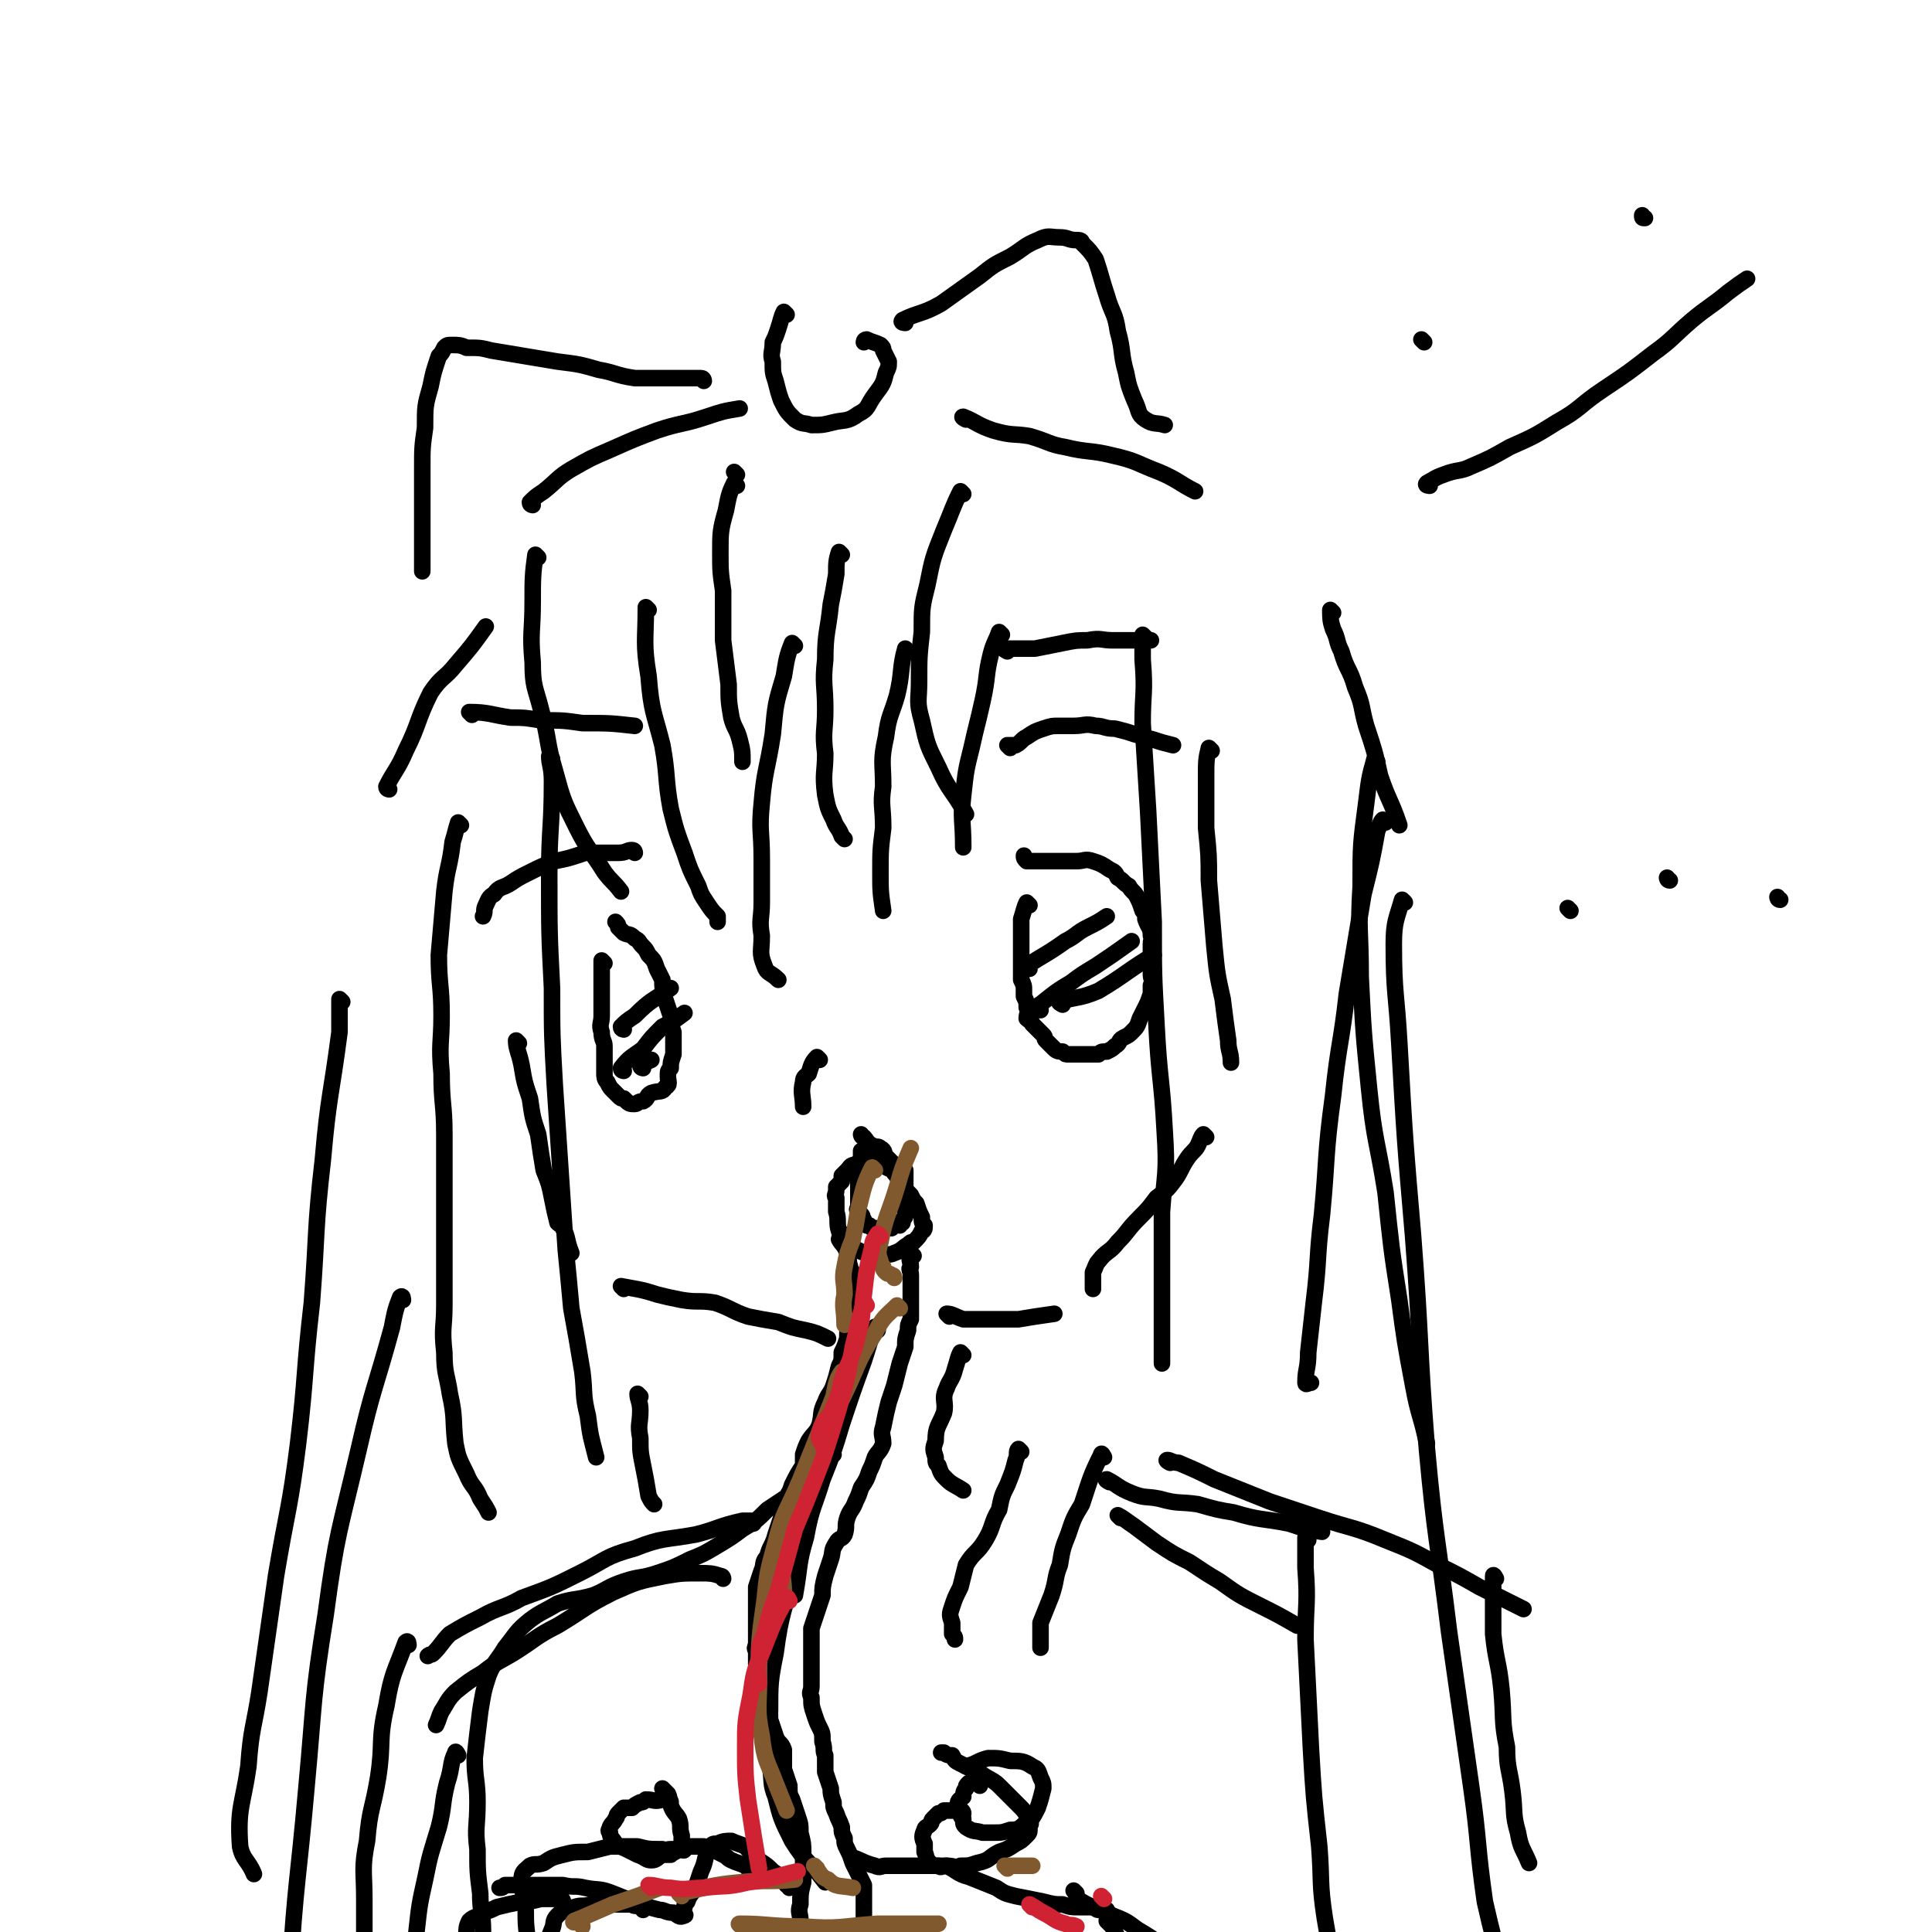 <svg viewBox='0 0 700 700' version='1.1' xmlns='http://www.w3.org/2000/svg' xmlns:xlink='http://www.w3.org/1999/xlink'><g fill='none' stroke='#000000' stroke-width='6' stroke-linecap='round' stroke-linejoin='round'><path d='M313,418c0,0 -1,-1 -1,-1 0,1 0,2 0,4 -1,1 -1,1 -1,2 -1,1 0,1 0,2 0,2 0,2 0,4 0,0 0,0 0,1 0,1 0,1 0,2 0,1 0,1 0,2 0,1 0,1 0,2 0,1 0,1 0,1 0,1 -1,1 0,2 0,1 1,1 1,1 1,1 0,1 1,2 0,1 0,1 1,2 0,0 0,0 1,0 0,0 0,0 1,1 0,0 0,0 1,0 0,0 0,0 1,0 1,0 1,0 1,0 1,0 1,0 1,0 1,0 1,0 2,0 0,0 0,0 1,0 1,-1 1,-1 2,-2 0,0 1,1 1,1 0,-1 0,-1 1,-1 0,-1 0,-1 0,-1 1,-1 1,-1 1,-2 0,-1 0,-1 0,-1 0,-1 0,-1 0,-1 0,0 0,0 0,0 0,-2 0,-2 0,-3 0,-1 0,-1 0,-2 0,0 0,0 0,-1 0,-1 0,-1 0,-2 0,-1 0,-1 0,-1 0,-3 0,-3 0,-5 -1,-1 -2,0 -4,-2 -1,-1 -1,-1 -3,-3 -1,-1 0,-2 -2,-3 -1,-1 -1,0 -3,-1 -2,-1 -2,-2 -3,-3 -1,0 -1,-1 -1,-1 '/><path d='M305,450c0,0 -1,-1 -1,-1 1,2 2,2 3,5 1,2 0,2 1,5 0,1 0,1 1,2 0,2 0,2 0,5 0,2 0,2 0,5 -1,2 -2,2 -2,4 0,2 1,2 1,5 -1,2 -1,2 -1,5 -1,3 -1,3 -2,5 0,3 0,3 -1,5 -1,4 -1,4 -2,7 -1,3 -2,3 -3,6 -2,4 -1,4 -2,8 -1,3 -2,3 -4,6 -1,2 -1,2 -2,5 0,2 0,2 0,4 -2,3 -2,3 -4,7 -1,3 -1,3 -2,6 -1,3 -1,3 -2,6 -1,3 -1,3 -2,6 -1,4 -2,4 -3,8 -2,2 -1,3 -2,5 -1,3 -1,3 -2,6 0,2 0,2 0,5 0,3 0,3 0,6 0,2 0,2 0,4 0,2 0,2 0,5 0,2 -1,2 0,3 0,3 0,3 0,5 1,3 1,2 2,5 0,2 0,2 0,4 1,3 1,3 2,5 1,3 1,3 1,6 1,3 1,3 2,6 1,3 2,2 3,5 0,3 0,4 0,7 1,3 1,3 2,6 0,3 0,3 1,5 1,3 1,3 2,6 1,3 1,3 1,6 1,4 1,4 1,7 0,3 0,3 0,5 0,3 0,3 0,6 -1,4 -1,4 -1,8 -1,3 0,3 0,6 0,2 -1,3 0,5 0,2 0,2 1,4 '/><path d='M331,455c0,0 -1,-1 -1,-1 -1,2 0,3 0,5 -1,1 0,1 0,3 0,2 0,2 0,3 0,2 0,2 0,4 0,2 0,2 0,4 0,3 0,3 0,5 -1,2 -1,2 -1,4 -1,3 -1,3 -1,6 -1,3 -1,3 -2,6 -1,4 -1,4 -2,8 -1,3 -1,3 -2,6 -1,4 -1,4 -2,9 -1,3 0,3 0,6 -1,3 -2,3 -3,5 -1,3 -1,3 -2,5 -1,3 -1,3 -3,6 -1,3 -1,3 -2,5 -1,3 -2,3 -3,6 -1,3 0,3 -1,6 -1,2 -2,1 -3,3 -2,3 -1,3 -2,6 -1,3 -1,3 -2,6 -1,4 -1,4 -1,7 -1,3 -1,3 -2,6 -1,3 -1,3 -2,6 0,3 0,3 0,6 0,3 0,3 0,5 0,3 0,3 0,5 0,3 0,3 0,5 0,2 -1,2 0,4 0,3 0,3 1,6 1,3 1,3 2,5 1,2 1,2 1,5 1,3 0,3 1,5 0,3 0,3 0,6 1,3 1,3 2,6 0,2 0,2 1,5 0,2 0,2 1,4 1,3 1,2 2,5 0,2 0,2 1,4 0,2 0,2 1,4 1,2 1,2 2,5 1,2 1,2 2,4 1,2 1,2 2,4 0,2 0,3 0,5 0,2 0,2 0,5 0,2 0,2 0,4 0,3 0,3 0,6 -1,3 -1,3 -2,5 -1,2 -1,2 -2,4 0,1 0,1 1,2 0,0 0,0 0,0 '/><path d='M286,684c0,0 0,-1 -1,-1 -2,-3 -2,-3 -5,-5 -2,-2 -2,-2 -5,-4 -3,-2 -2,-2 -5,-5 -2,-1 -3,-1 -5,-2 -2,0 -3,0 -5,1 -2,0 -2,0 -3,2 -2,3 -1,4 -3,8 -1,3 -1,3 -2,6 -1,2 -2,2 -3,5 -1,1 -1,1 -1,2 -1,2 1,3 0,3 -2,1 -2,0 -4,-1 -3,0 -3,-1 -5,-1 -4,-1 -4,-1 -7,-2 -5,-2 -5,-2 -10,-4 -5,-2 -5,-1 -10,-2 -4,-1 -4,0 -8,-1 -4,0 -4,0 -9,0 -3,0 -3,0 -6,0 -3,0 -3,0 -6,0 -1,1 -1,1 -2,1 '/><path d='M310,674c0,0 -1,-1 -1,-1 3,1 4,2 8,3 2,1 2,0 4,0 3,0 3,0 7,0 2,0 2,0 4,0 2,0 2,0 5,0 3,0 3,0 6,0 4,2 4,3 8,4 5,2 5,2 10,4 3,2 3,2 7,3 5,1 5,1 10,2 4,1 4,1 7,1 3,1 3,1 6,1 2,0 2,0 5,0 2,1 1,1 3,1 1,1 1,0 2,0 1,2 0,2 0,4 1,1 1,1 2,2 1,2 1,2 2,4 1,1 1,1 2,3 '/><path d='M233,692c0,0 0,-1 -1,-1 -2,-1 -2,0 -3,-1 -2,0 -2,0 -4,0 -3,0 -3,0 -5,0 -3,0 -3,0 -6,0 -3,1 -3,0 -6,1 -3,1 -4,1 -6,3 -2,2 -1,3 -2,5 -2,5 -2,5 -3,9 '/><path d='M271,677c0,0 0,-1 -1,-1 -2,-1 -3,-1 -5,-2 -2,-1 -1,-1 -3,-2 -2,-1 -2,-1 -4,-2 -2,0 -2,0 -3,-1 -2,0 -2,0 -3,0 -1,0 -1,0 -2,0 -1,0 -1,0 -2,0 0,0 -1,0 -1,0 0,1 1,1 1,1 0,1 -1,0 -1,0 -2,0 -2,0 -4,0 -2,0 -2,1 -3,0 -5,0 -5,0 -9,-1 -5,0 -5,0 -10,0 -4,1 -4,1 -8,2 -5,0 -5,0 -9,1 -4,1 -4,1 -7,3 -3,1 -3,0 -5,1 -2,2 -3,2 -3,5 -1,2 0,3 1,6 1,7 0,7 1,14 '/><path d='M355,647c0,0 0,-1 -1,-1 -1,0 -1,0 -3,0 -1,1 -1,1 -1,2 -1,1 -1,2 -1,3 -1,1 -2,1 -2,3 0,1 1,1 1,2 0,2 0,2 1,3 0,2 0,2 1,3 3,2 3,1 6,2 2,0 2,0 4,0 3,0 3,0 6,-1 2,0 3,0 5,-2 3,-2 3,-2 5,-6 1,-3 1,-3 2,-7 0,-2 0,-2 -1,-4 -1,-3 -1,-3 -3,-4 -3,-2 -4,-2 -8,-2 -4,-1 -4,-1 -8,-1 -4,1 -4,2 -8,3 '/><path d='M243,653c0,0 0,-1 -1,-1 -1,0 -1,0 -2,0 -3,1 -3,0 -6,0 -1,1 -1,1 -2,1 -2,1 -2,1 -3,2 -2,0 -2,0 -3,0 -1,1 -1,1 -2,2 -1,1 0,1 -1,2 -1,2 -1,1 -2,3 0,1 -1,1 0,2 0,2 1,2 2,4 1,1 2,1 4,2 2,1 2,1 4,2 3,1 3,2 5,2 2,0 2,-1 4,-2 2,0 2,0 3,0 1,-1 2,-1 3,-2 0,0 0,-1 1,-2 0,-1 0,-1 0,-3 -1,-3 0,-3 -1,-6 -1,-2 -2,-2 -3,-5 -1,-2 0,-2 -1,-4 -1,-1 -1,-1 -2,-2 '/><path d='M349,657c0,0 0,-1 -1,-1 -2,0 -2,0 -4,0 -1,0 -1,0 -2,0 -1,1 -1,1 -2,1 -1,1 -1,1 -2,2 -1,1 0,1 -1,2 -1,1 -2,1 -2,2 -1,2 -1,3 0,5 0,2 0,1 0,3 1,2 0,2 2,4 1,1 1,1 3,1 1,1 1,0 3,0 3,0 3,1 5,0 3,0 3,0 6,-1 5,-1 4,-2 8,-4 3,-1 3,-1 6,-3 2,-1 2,-1 4,-3 1,-1 1,-1 1,-3 0,-1 1,-1 0,-2 -1,-2 -1,-3 -3,-5 -4,-4 -4,-4 -8,-8 -2,-2 -3,-2 -6,-4 -4,-2 -4,-2 -8,-4 -2,-1 -2,-1 -3,-3 -1,0 -2,0 -3,-1 -1,0 -1,0 -1,0 '/><path d='M390,686c0,0 -1,-1 -1,-1 1,1 1,3 3,4 5,3 6,2 11,5 5,2 5,2 9,5 5,3 5,3 9,6 2,1 2,1 4,3 2,2 2,2 4,4 '/><path d='M204,689c0,0 0,-1 -1,-1 -3,0 -3,0 -7,0 -4,1 -4,1 -7,1 -5,1 -5,1 -9,2 -2,1 -2,1 -5,2 -2,2 -3,1 -5,3 -1,2 -1,3 -1,5 0,3 0,3 0,6 2,5 2,5 3,10 '/><path d='M313,422c0,0 0,-1 -1,-1 -1,0 -1,0 -2,1 -2,0 -2,1 -3,2 -1,1 -1,1 -2,2 0,1 0,1 0,2 -1,1 -1,1 -2,2 0,1 0,1 0,1 0,2 -1,2 0,3 0,3 0,3 0,5 1,3 0,4 1,7 0,1 1,0 2,2 1,1 0,2 2,3 1,1 1,1 3,2 2,1 2,1 4,1 2,1 2,1 5,1 2,-1 2,0 4,-1 3,-1 3,-2 5,-3 1,-1 1,-1 2,-1 2,-2 2,-2 3,-4 1,0 1,-1 1,-2 -1,-1 -1,-1 -1,-3 -1,-2 -1,-2 -2,-5 -1,-1 -1,-1 -2,-3 -2,-2 -2,-2 -3,-3 -2,-2 -1,-3 -3,-5 -1,-2 -2,-1 -4,-3 -1,-1 0,-1 -2,-3 0,0 0,0 -1,-1 '/><path d='M297,384c0,0 -1,-1 -1,-1 -2,2 -2,3 -3,6 -1,1 -2,1 -2,3 -1,4 0,5 0,9 '/><path d='M373,328c0,0 -1,-1 -1,-1 -1,2 -1,3 -2,6 0,2 0,2 0,4 0,1 0,1 0,2 0,1 0,1 0,2 0,2 0,2 0,4 0,1 0,1 0,2 0,2 0,2 0,3 0,1 0,1 0,3 0,1 0,1 0,2 1,2 1,2 1,4 0,1 0,1 0,2 1,2 1,2 1,4 1,2 0,2 0,4 1,1 2,1 2,2 1,1 1,1 2,2 1,1 1,1 2,2 1,1 0,1 1,2 2,2 2,2 3,3 1,1 2,1 3,1 1,1 1,1 2,1 2,0 2,0 4,0 2,0 2,0 3,0 2,0 2,0 4,0 1,-1 1,-1 3,-1 2,-1 2,-1 3,-2 2,-1 1,-2 3,-3 2,-1 2,-1 3,-2 2,-2 2,-2 3,-5 1,-2 1,-2 2,-4 1,-2 1,-2 2,-5 0,-2 0,-2 0,-3 1,-2 0,-2 0,-4 0,-2 0,-2 0,-4 0,-2 0,-2 0,-3 0,-2 0,-2 0,-4 0,-2 1,-2 0,-3 0,-3 -1,-3 -2,-6 0,-2 0,-2 -1,-3 -1,-3 -1,-3 -2,-5 -1,-2 -2,-2 -3,-4 -2,-1 -2,-2 -4,-3 -1,-2 -1,-2 -3,-3 -3,-2 -3,-2 -6,-3 -3,-1 -3,0 -6,0 -3,0 -3,0 -7,0 -3,0 -3,0 -6,0 -1,0 -1,0 -2,0 -2,0 -2,0 -3,0 -1,-1 -1,-1 -1,-2 '/><path d='M366,271c0,0 -1,-1 -1,-1 1,0 2,0 3,0 2,-1 2,-2 4,-3 3,-2 3,-2 6,-3 3,-1 3,-1 6,-1 2,0 2,0 5,0 4,0 4,-1 8,0 3,0 3,1 7,1 4,1 4,1 7,2 4,1 3,1 7,2 3,1 3,1 7,2 '/><path d='M219,349c0,0 -1,-1 -1,-1 0,2 0,3 0,6 0,2 0,2 0,4 0,2 0,2 0,3 0,2 0,2 0,4 0,2 0,2 0,3 0,3 -1,3 0,6 0,3 1,3 1,5 0,3 0,3 0,6 0,2 0,2 0,4 0,1 0,2 1,3 1,2 1,2 2,3 1,1 1,1 2,2 1,1 1,1 2,1 2,2 2,2 4,2 1,0 1,-1 3,-1 2,-1 1,-2 3,-3 3,-1 4,0 5,-2 2,-1 1,-2 1,-4 0,-2 0,-2 1,-3 0,-2 0,-2 1,-5 0,-4 0,-4 0,-8 -1,-3 -1,-3 -1,-6 -1,-3 -1,-3 -2,-6 -1,-4 -1,-4 -1,-7 -1,-2 -1,-2 -2,-4 -1,-3 -1,-3 -3,-5 -1,-2 -1,-2 -2,-3 -2,-2 -1,-2 -3,-3 -2,-2 -2,-1 -4,-2 -1,-1 -1,-1 -2,-2 0,-1 0,-1 -1,-2 '/><path d='M230,309c0,0 0,-1 -1,-1 -2,0 -2,1 -5,1 -2,0 -2,0 -5,0 -3,0 -4,0 -7,0 -6,2 -6,2 -11,3 -5,2 -5,2 -9,4 -4,2 -4,2 -7,4 -3,2 -4,1 -6,4 -2,1 -2,2 -3,4 -1,2 0,2 -1,4 '/><path d='M267,172c0,0 -1,-1 -1,-1 '/><path d='M267,176c0,0 -1,-1 -1,-1 -2,4 -2,5 -3,10 -2,7 -2,8 -2,15 0,7 0,7 1,14 0,9 0,9 0,18 1,8 1,8 2,16 0,6 0,6 1,12 1,4 2,4 3,8 1,4 1,4 1,8 '/><path d='M305,201c0,0 -1,-1 -1,-1 -1,3 -1,4 -1,8 -1,6 -1,6 -2,11 -1,10 -2,10 -2,20 -1,9 0,9 0,18 0,8 -1,8 0,16 0,7 -1,7 0,15 1,5 1,5 3,9 1,3 2,3 3,6 0,0 0,0 1,1 '/><path d='M188,378c0,0 -1,-1 -1,-1 0,3 1,4 2,9 1,6 1,6 3,12 1,7 1,7 3,13 1,7 1,7 2,13 2,5 2,5 3,10 1,5 1,5 2,9 1,1 2,1 2,2 2,4 1,4 3,9 '/><path d='M226,467c0,0 -1,-1 -1,-1 5,1 7,1 13,3 4,1 4,1 9,2 6,1 6,0 12,1 6,2 6,3 12,5 5,1 5,1 11,2 5,2 5,2 10,3 4,1 4,1 8,3 '/><path d='M344,477c0,0 -1,-1 -1,-1 2,0 3,1 6,2 2,0 2,0 5,0 4,0 4,0 7,0 4,0 4,0 8,0 6,-1 6,-1 13,-2 0,0 0,0 0,0 '/><path d='M439,272c0,0 -1,-1 -1,-1 -1,4 -1,5 -1,10 0,9 0,9 0,19 1,10 1,10 1,19 1,12 1,12 2,24 1,10 1,10 3,19 1,8 1,8 2,15 0,4 1,4 1,8 '/><path d='M437,412c0,0 -1,-1 -1,-1 -1,1 -1,2 -2,4 -1,2 -2,2 -4,5 -2,3 -2,4 -4,7 -3,4 -3,4 -7,7 -3,4 -3,4 -6,7 -5,5 -4,5 -8,9 -3,4 -4,3 -7,7 -1,1 -1,2 -2,4 0,3 0,3 0,6 '/><path d='M235,221c0,0 -1,-1 -1,-1 0,12 -1,13 1,25 1,13 2,13 5,25 2,11 1,12 3,23 2,8 2,8 5,16 2,6 2,6 5,12 1,3 1,3 3,6 2,3 2,3 4,5 0,1 0,1 0,2 '/><path d='M195,202c0,0 -1,-1 -1,-1 -1,7 -1,9 -1,17 0,11 -1,11 0,22 0,9 1,9 3,17 3,11 2,12 5,22 3,11 3,11 8,21 4,8 5,8 10,16 3,4 3,3 6,7 '/><path d='M349,179c0,0 -1,-1 -1,-1 -3,6 -3,7 -6,14 -4,10 -4,10 -6,20 -2,8 -2,8 -2,17 -1,9 -1,9 -1,18 0,7 -1,7 1,14 2,9 2,9 6,17 4,9 5,8 10,17 '/><path d='M415,231c0,0 -1,-1 -1,-1 0,3 0,4 0,9 1,12 0,12 0,23 1,16 1,16 2,32 1,20 1,20 2,40 0,19 0,19 1,37 1,20 2,20 3,39 1,15 0,15 -1,29 0,12 0,12 0,24 0,7 0,7 0,14 0,5 0,5 0,11 0,3 0,3 0,6 '/><path d='M502,298c0,0 -1,-1 -1,-1 -1,1 -1,2 -2,4 -2,11 -2,11 -5,23 -3,18 -3,18 -6,36 -2,18 -3,18 -5,37 -3,22 -2,22 -4,43 -2,16 -1,16 -3,32 -1,9 -1,9 -2,18 0,6 -1,6 -1,11 0,1 1,0 2,0 '/><path d='M200,275c0,0 -1,-1 -1,-1 0,3 1,4 1,9 0,17 -1,17 -1,34 0,21 0,21 1,41 0,17 0,17 1,35 1,15 1,15 2,30 1,15 1,15 2,30 1,10 1,10 2,21 2,11 2,11 4,23 1,8 0,8 2,16 1,8 1,7 3,15 '/><path d='M167,299c0,0 -1,-1 -1,-1 -1,3 -1,4 -2,7 -1,9 -2,9 -3,18 -1,11 -1,12 -2,23 0,11 1,11 1,22 0,10 -1,10 0,21 0,11 1,11 1,22 0,10 0,10 0,21 0,11 0,11 0,22 0,9 0,9 0,19 0,8 -1,8 0,17 0,8 1,8 2,15 2,9 1,9 2,18 1,5 1,5 4,11 2,5 3,4 5,9 2,3 2,3 3,5 '/><path d='M141,286c0,0 -1,0 -1,-1 3,-6 4,-6 7,-13 5,-10 4,-11 9,-21 4,-6 5,-5 9,-10 6,-7 6,-7 11,-14 '/><path d='M193,183c0,0 -1,0 -1,-1 2,-2 2,-2 5,-4 5,-4 5,-5 10,-8 7,-4 7,-4 14,-7 9,-4 9,-4 17,-7 9,-3 9,-2 18,-5 6,-2 6,-2 12,-3 '/><path d='M350,152c0,0 -2,-1 -1,-1 5,2 5,3 11,5 7,2 7,1 13,2 7,2 7,3 13,4 8,2 9,1 17,3 9,2 9,3 17,6 7,3 7,4 13,7 '/><path d='M483,222c0,0 -1,-1 -1,-1 0,3 0,4 1,7 2,4 1,4 3,8 2,7 3,6 5,13 3,7 2,7 4,14 3,9 3,9 5,18 3,9 4,9 7,18 '/><path d='M349,491c0,0 -1,-1 -1,-1 -1,2 -1,3 -2,6 -1,4 -2,4 -3,7 -2,4 0,5 -1,9 -2,5 -3,5 -3,10 -1,3 -1,3 0,6 0,2 0,2 1,3 1,3 1,3 3,5 2,2 3,2 6,4 '/><path d='M370,526c0,0 -1,-1 -1,-1 -1,1 0,2 -1,4 -1,4 -1,4 -3,9 -2,4 -2,4 -3,9 -3,5 -2,6 -5,11 -3,5 -4,4 -7,9 -1,4 -1,4 -2,8 -2,4 -2,4 -3,7 -1,3 -1,3 0,6 0,2 0,2 0,4 1,1 1,1 1,2 '/><path d='M400,528c0,0 -1,-2 -1,-1 -4,8 -4,9 -7,18 -3,5 -3,5 -5,11 -2,5 -2,5 -3,11 -2,5 -1,5 -3,11 -2,5 -2,5 -4,10 0,2 0,2 0,4 0,3 0,3 0,5 '/><path d='M402,537c0,0 -2,-1 -1,-1 4,2 4,3 9,5 5,2 5,1 10,2 7,2 7,1 14,2 7,2 7,2 13,3 10,3 10,2 20,4 6,2 6,2 12,3 '/><path d='M406,550c0,0 -1,-1 -1,-1 2,1 3,2 6,4 4,3 4,3 8,6 6,4 6,4 12,7 6,4 6,4 11,7 7,5 7,5 15,9 6,3 6,3 13,7 '/><path d='M474,558c0,0 -1,-2 -1,-1 0,5 0,6 0,11 1,13 0,13 0,26 1,20 1,20 2,40 1,17 1,17 3,35 1,13 0,13 2,26 2,12 2,11 5,23 1,5 0,5 2,10 3,6 3,6 6,12 '/><path d='M288,541c0,0 0,-1 -1,-1 -2,1 -1,2 -3,3 -3,2 -3,2 -6,4 -4,4 -4,4 -9,7 -4,3 -4,3 -9,6 -5,3 -5,3 -10,5 -6,3 -6,3 -12,5 -6,2 -6,1 -12,3 -6,2 -6,3 -11,5 -7,2 -7,1 -13,3 -5,3 -6,3 -10,6 -5,4 -5,5 -9,10 -3,5 -4,5 -6,10 -2,6 -2,7 -3,13 -1,8 -1,8 -2,17 0,8 1,8 1,16 0,9 -1,9 0,17 0,8 0,8 1,16 0,7 1,7 1,14 '/><path d='M262,572c0,0 0,-1 -1,-1 -3,-1 -4,-1 -7,-1 -7,0 -7,0 -13,1 -10,2 -10,2 -19,6 -10,5 -10,6 -20,12 -8,4 -8,5 -16,10 -5,3 -6,3 -11,7 -5,3 -5,3 -10,7 -3,3 -3,4 -5,7 -1,2 -1,3 -2,5 '/><path d='M166,636c0,0 -1,-2 -1,-1 -2,4 -1,5 -3,11 -2,8 -1,8 -3,16 -3,10 -3,9 -5,19 -2,9 -2,9 -3,18 -1,8 0,8 0,16 '/><path d='M499,276c0,0 -1,-1 -1,-1 -2,7 -2,8 -3,16 -2,15 -2,15 -2,30 -1,16 0,16 0,33 1,20 1,20 3,40 2,20 3,19 6,38 2,19 2,20 5,39 2,15 2,15 5,31 2,11 3,11 5,21 '/><path d='M124,363c0,0 -1,-1 -1,-1 0,5 0,6 0,12 -3,23 -4,23 -6,46 -3,26 -2,26 -4,52 -3,26 -2,26 -5,51 -3,24 -4,24 -8,48 -3,21 -3,21 -6,42 -2,13 -3,13 -4,27 -2,14 -4,15 -3,29 1,5 3,5 5,10 '/><path d='M509,327c0,0 -1,-1 -1,-1 -2,7 -3,8 -3,16 0,18 1,18 2,36 2,35 2,35 5,70 3,39 2,39 5,77 3,33 4,33 8,66 4,28 4,28 8,56 3,21 2,21 5,42 3,13 3,13 7,26 3,9 4,9 7,17 '/><path d='M318,482c0,0 -1,-2 -1,-1 -2,5 -2,6 -4,12 -4,11 -4,11 -8,23 -3,10 -3,10 -7,20 -3,10 -4,10 -6,21 -3,10 -2,10 -4,21 '/><path d='M302,527c0,0 -1,-2 -1,-1 -3,7 -3,8 -6,17 -4,13 -4,13 -7,26 -4,15 -5,15 -7,30 -2,10 -2,11 -2,21 -1,10 -1,10 0,20 1,6 0,6 2,11 2,8 2,8 6,16 5,8 6,7 12,15 '/></g>
<g fill='none' stroke='#81592F' stroke-width='6' stroke-linecap='round' stroke-linejoin='round'><path d='M247,687c0,0 -1,-1 -1,-1 10,-2 11,-3 22,-4 10,-1 10,0 20,-1 '/><path d='M269,698c0,0 -2,-1 -1,-1 10,0 11,1 23,1 13,1 13,0 27,-1 11,0 11,0 22,0 '/><path d='M326,474c0,0 -1,-1 -1,-1 -4,4 -5,4 -8,10 -7,11 -6,12 -12,24 -7,14 -7,13 -12,27 -4,10 -4,10 -7,19 -2,7 -1,7 -2,13 -1,6 0,6 0,11 '/><path d='M306,498c0,0 -1,-1 -1,-1 -2,3 -2,4 -3,9 -6,15 -6,15 -12,30 -5,12 -6,11 -9,23 -3,11 -3,11 -4,21 -2,14 -2,14 -2,28 0,11 -1,11 1,21 1,9 2,9 5,17 2,5 2,5 4,10 '/><path d='M296,677c0,0 -1,-1 -1,-1 2,2 2,4 5,5 3,3 4,2 9,3 '/><path d='M365,677c0,0 -1,-1 -1,-1 2,0 3,0 5,0 3,0 3,0 5,0 '/><path d='M211,698c0,0 0,-1 -1,-1 -1,-1 -3,0 -2,-1 5,-2 7,-3 14,-6 9,-3 9,-3 17,-6 '/><path d='M324,463c0,0 0,-1 -1,-1 -1,-1 -1,0 -2,-1 -1,-1 -1,-1 -1,-2 -1,-1 -1,-1 -1,-2 -1,-3 -1,-3 0,-7 2,-10 3,-10 6,-20 2,-7 2,-7 5,-14 '/><path d='M317,424c0,0 -1,-1 -1,-1 -3,6 -3,7 -5,15 -1,6 -1,6 -2,11 -2,5 -2,5 -3,10 -1,5 0,5 0,10 -1,5 0,5 0,11 '/></g>
<g fill='none' stroke='#CF2233' stroke-width='6' stroke-linecap='round' stroke-linejoin='round'><path d='M319,448c0,0 -1,-1 -1,-1 -1,2 -2,2 -2,5 -2,8 -2,8 -3,17 -1,7 0,7 -2,14 -2,9 -3,9 -6,17 -1,5 -1,5 -3,10 -2,5 -4,4 -5,9 -1,3 1,3 2,7 '/><path d='M314,473c0,0 -1,-2 -1,-1 -2,7 -2,8 -4,16 -2,11 -2,11 -5,22 -3,10 -3,10 -6,19 -5,13 -5,13 -10,25 -3,11 -3,11 -6,22 -3,8 -3,8 -5,16 -2,4 -2,5 -2,9 -1,5 0,5 0,9 '/><path d='M286,580c0,0 -1,-2 -1,-1 -5,9 -5,10 -9,20 -3,7 -3,8 -4,15 -2,10 -2,10 -2,19 0,10 0,10 1,19 2,13 2,13 4,25 '/><path d='M236,684c0,0 -1,-1 -1,-1 3,0 4,1 8,1 6,1 6,0 12,0 8,-1 8,0 16,-2 9,-1 9,-2 18,-4 '/><path d='M374,691c0,0 -1,-1 -1,-1 2,1 3,2 5,3 4,2 4,3 8,4 2,1 2,0 4,1 '/><path d='M400,688c0,0 -1,-1 -1,-1 '/></g>
<g fill='none' stroke='#000000' stroke-width='6' stroke-linecap='round' stroke-linejoin='round'><path d='M373,351c0,0 -2,0 -1,-1 6,-4 7,-4 14,-9 4,-2 4,-3 8,-5 4,-2 4,-2 7,-4 '/><path d='M377,366c0,0 -1,0 -1,-1 0,-1 1,-1 2,-2 5,-4 5,-4 10,-7 4,-3 4,-3 9,-6 6,-4 6,-4 13,-9 0,0 0,0 0,0 '/><path d='M385,364c0,0 -2,-1 -1,-1 6,-2 7,-1 14,-4 10,-6 10,-7 20,-13 '/><path d='M226,373c0,0 -1,0 -1,-1 2,-2 2,-2 5,-4 6,-6 6,-5 13,-10 '/><path d='M226,388c0,0 -1,0 -1,-1 3,-4 4,-4 8,-7 3,-4 3,-4 7,-8 4,-2 4,-2 8,-5 '/><path d='M233,387c0,0 -1,0 -1,-1 1,-1 2,-1 4,-2 '/><path d='M365,236c0,0 -2,-1 -1,-1 4,0 5,0 11,0 5,-1 5,-1 10,-2 5,-1 5,-1 9,-1 5,-1 5,0 9,0 5,0 5,0 9,0 3,0 3,0 5,0 '/><path d='M171,259c0,0 -1,-1 -1,-1 7,0 8,1 15,2 5,0 5,0 11,1 8,0 8,0 15,1 10,0 10,0 19,1 '/><path d='M146,471c0,0 0,-2 -1,-1 -2,5 -2,6 -3,11 -6,22 -7,22 -12,44 -7,30 -8,30 -12,60 -5,31 -4,31 -7,63 -3,34 -4,34 -6,68 -2,23 -1,23 -1,46 0,20 -1,21 1,41 1,8 3,8 5,16 1,1 1,1 1,1 '/><path d='M288,234c0,0 -1,-1 -1,-1 -2,5 -2,6 -3,12 -3,10 -3,10 -4,21 -2,13 -3,13 -4,25 -1,10 0,10 0,20 0,8 0,8 0,16 0,6 -1,6 0,12 0,6 -1,6 1,11 1,3 2,2 5,5 0,0 0,0 0,0 '/><path d='M329,236c0,0 -1,-1 -1,-1 -2,7 -1,9 -3,17 -2,7 -3,7 -4,15 -2,9 -1,9 -1,18 -1,7 0,7 0,15 -1,8 -1,8 -1,16 0,7 0,7 1,14 '/><path d='M363,230c0,0 -1,-1 -1,-1 -1,3 -2,4 -3,8 -2,8 -1,8 -3,17 -2,9 -2,8 -4,17 -2,8 -2,8 -3,17 -1,9 0,9 0,19 '/><path d='M569,330c0,0 -1,-1 -1,-1 '/><path d='M605,319c-1,0 -1,-1 -1,-1 '/><path d='M645,326c-1,0 -1,-1 -1,-1 '/><path d='M285,114c0,0 -1,-1 -1,-1 -1,2 -1,3 -2,6 -1,3 -1,3 -2,5 0,4 -1,4 0,7 0,4 0,4 1,7 1,4 1,4 2,7 2,4 2,4 5,7 3,2 3,1 6,2 4,0 4,0 8,-1 4,-1 5,0 9,-3 4,-2 3,-3 6,-7 3,-4 3,-4 4,-8 1,-2 1,-2 1,-4 -1,-2 -1,-2 -2,-4 0,-1 0,-1 -1,-2 -2,-1 -3,-1 -5,-2 -1,0 -1,1 -1,1 0,0 0,0 0,0 '/><path d='M328,117c0,0 -2,0 -1,-1 6,-3 7,-2 14,-6 7,-5 7,-5 14,-10 5,-4 5,-4 11,-7 5,-3 5,-4 10,-6 4,-2 4,-1 8,-1 3,0 3,1 6,1 1,0 2,0 2,1 3,3 3,3 5,6 2,6 2,7 4,13 2,7 3,6 4,13 2,7 1,8 3,15 1,5 1,5 3,10 2,4 1,5 4,7 3,2 4,1 7,2 '/><path d='M255,138c0,0 0,-1 -1,-1 -2,0 -3,0 -5,0 -4,0 -4,0 -8,0 -6,0 -6,0 -11,0 -7,-1 -7,-2 -13,-3 -7,-2 -7,-2 -15,-3 -6,-1 -6,-1 -12,-2 -6,-1 -6,-1 -12,-2 -4,-1 -4,-1 -9,-1 -2,-1 -3,-1 -5,-1 -2,0 -2,0 -3,1 -1,2 -1,2 -2,3 -2,6 -2,6 -3,11 -2,7 -2,7 -2,15 -1,7 -1,7 -1,15 0,8 0,8 0,16 0,7 0,7 0,14 0,4 0,4 0,7 '/><path d='M424,530c0,0 -2,-1 -1,-1 1,0 2,1 4,1 7,3 7,3 13,6 10,4 10,4 20,8 9,3 9,3 18,6 12,4 12,3 24,8 10,4 10,4 19,9 8,4 8,4 15,8 8,4 8,4 16,8 '/><path d='M542,572c0,0 -1,-2 -1,-1 0,3 0,4 0,8 0,6 0,6 0,13 1,10 2,10 3,20 1,11 0,11 2,21 0,8 1,8 2,16 1,8 0,8 2,15 1,6 2,6 4,11 '/><path d='M273,552c0,0 0,-1 -1,-1 -1,0 -2,0 -3,0 -9,2 -9,3 -17,5 -11,2 -12,1 -22,5 -11,3 -10,4 -20,9 -10,5 -10,5 -21,9 -7,4 -8,3 -15,7 -6,3 -6,3 -11,6 -3,3 -3,4 -6,7 -1,1 -1,0 -2,1 '/><path d='M148,596c0,0 0,-2 -1,-1 -4,11 -5,11 -7,23 -3,13 -1,13 -3,26 -2,12 -3,11 -4,23 -2,10 -1,11 -1,21 0,10 0,10 0,20 1,4 1,4 1,9 '/><path d='M232,506c0,0 -1,-1 -1,-1 0,2 1,3 1,6 0,5 -1,5 0,10 0,5 0,5 1,10 1,5 1,5 2,11 1,2 1,2 2,3 '/><path d='M516,124c0,0 -1,-1 -1,-1 '/><path d='M596,79c-1,0 -1,0 -1,-1 '/><path d='M518,176c0,0 -2,0 -1,-1 2,-1 3,-2 6,-3 5,-2 6,-1 10,-3 7,-3 7,-3 14,-7 9,-4 9,-4 17,-9 9,-5 8,-6 17,-12 9,-6 9,-6 18,-13 7,-5 7,-6 14,-12 6,-5 7,-5 13,-10 4,-3 4,-3 7,-5 '/></g>
</svg>